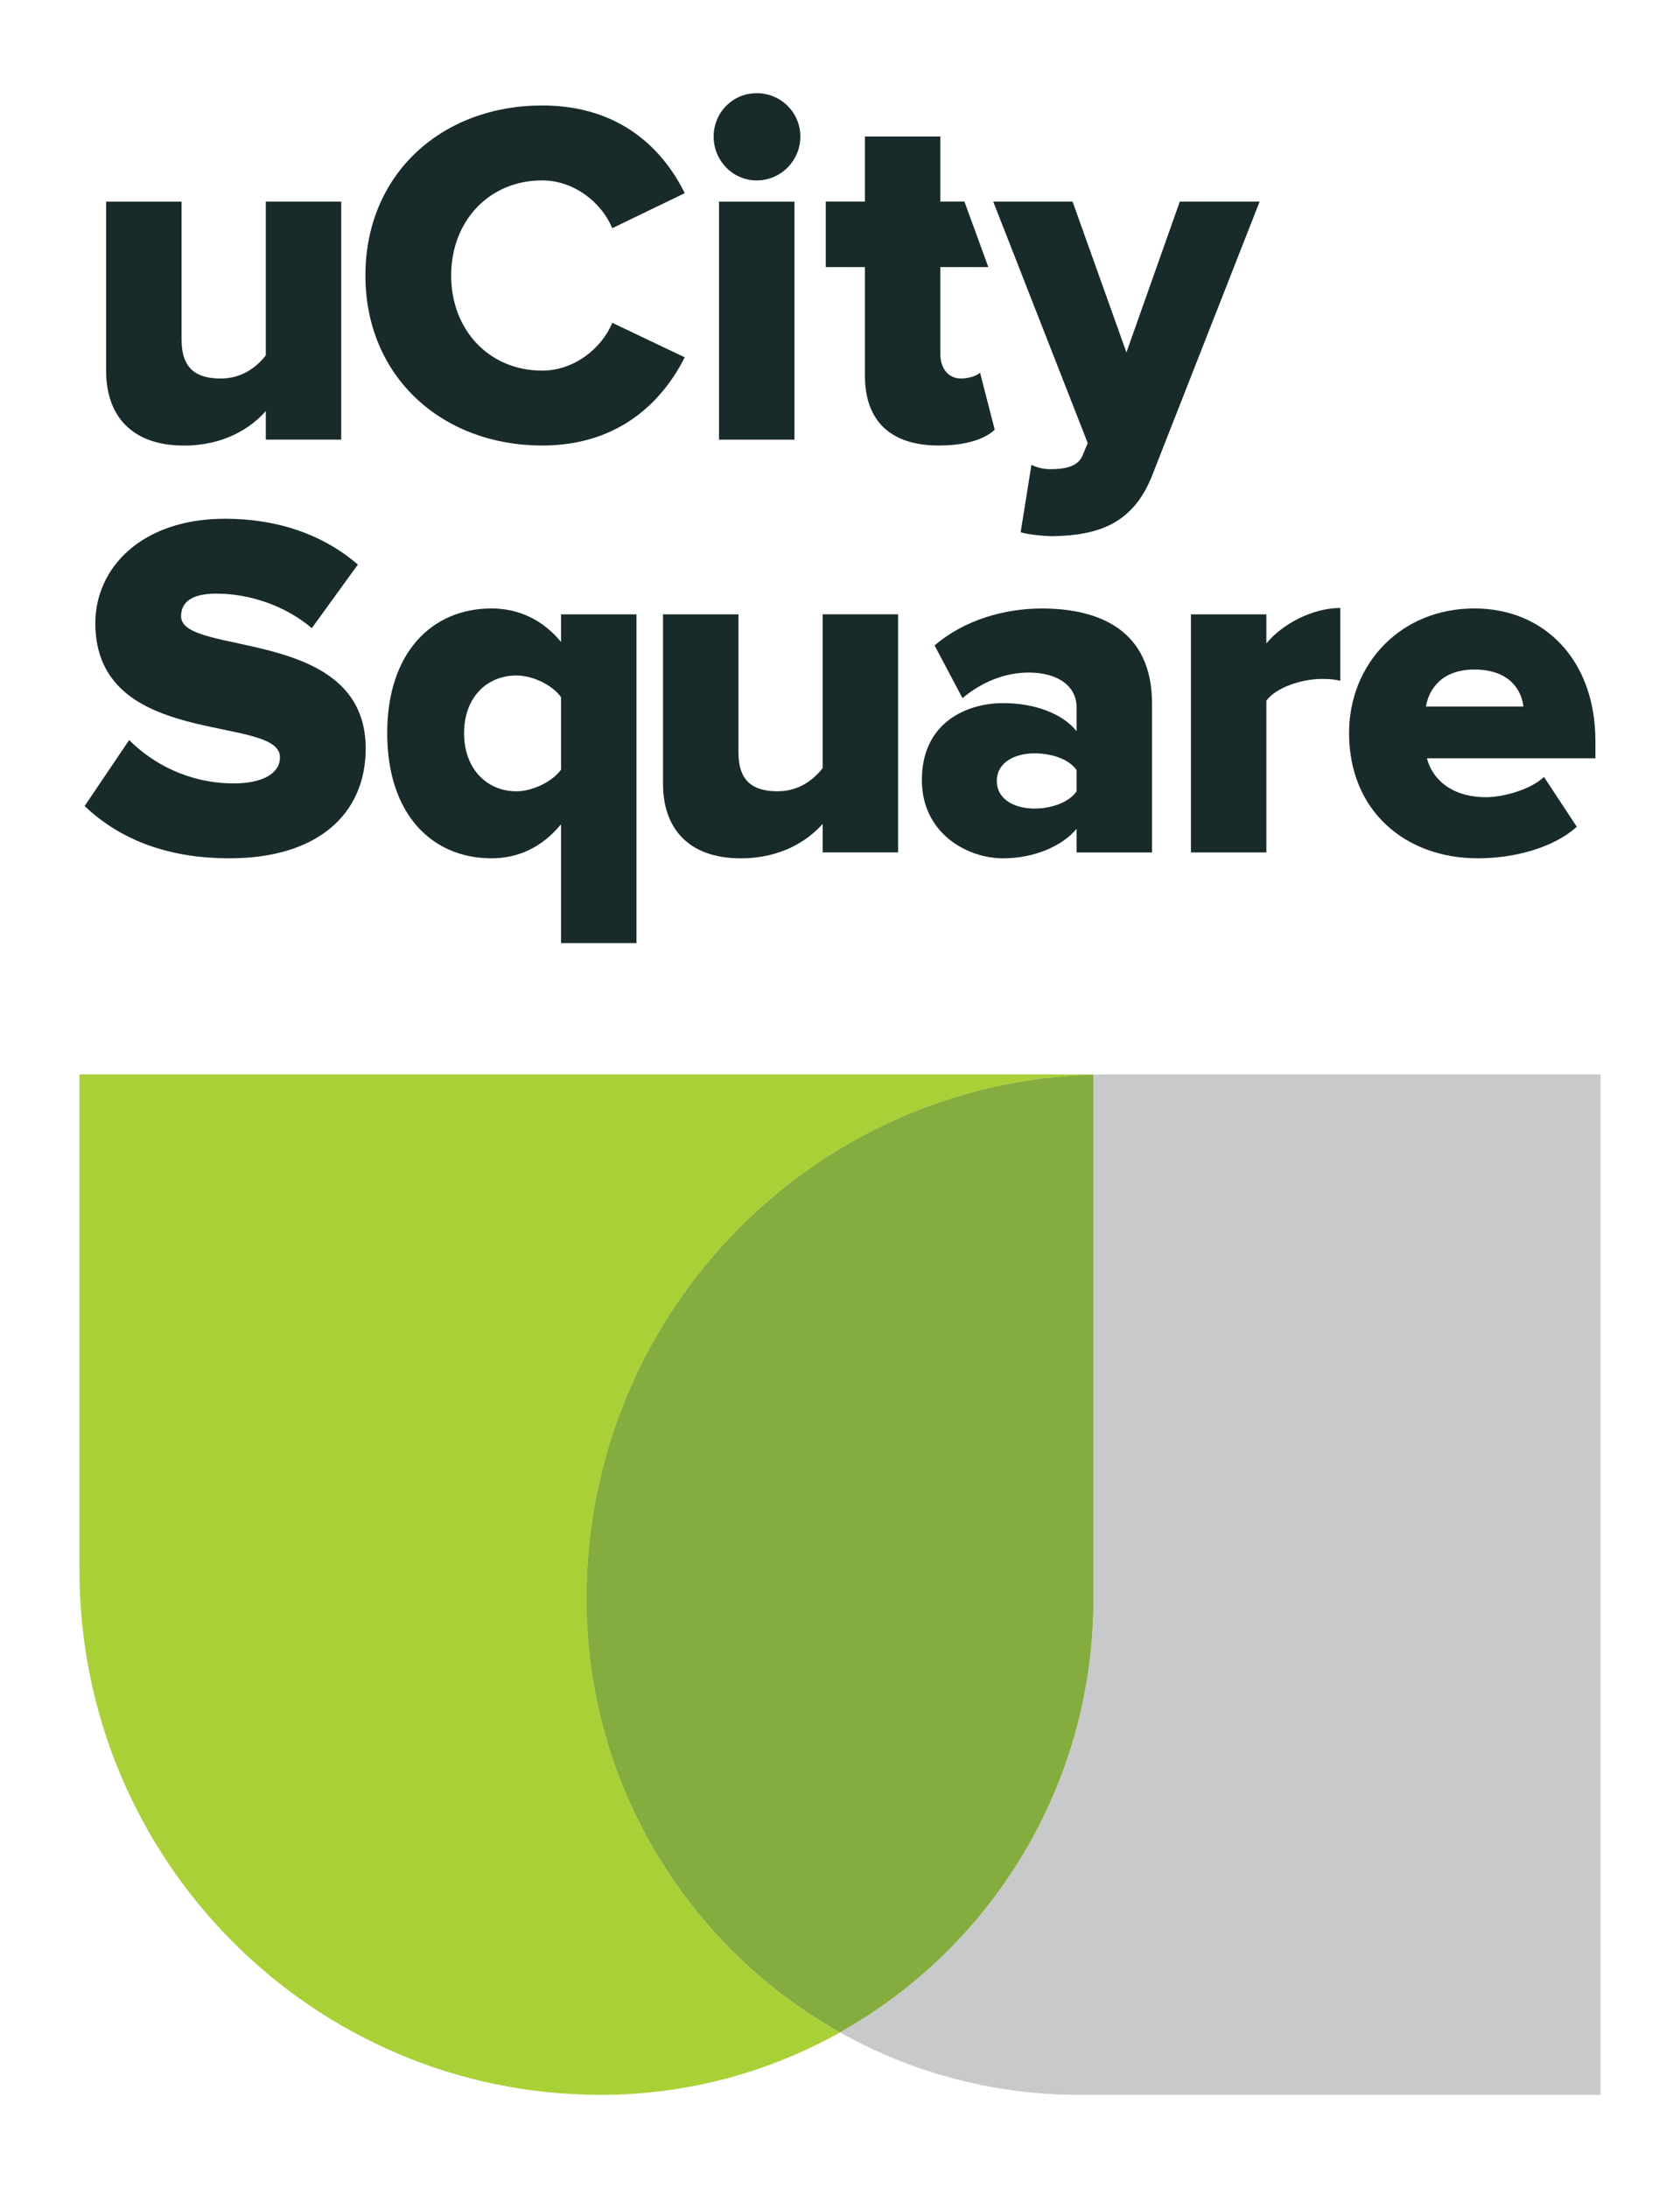<svg xmlns="http://www.w3.org/2000/svg" width="63" height="82" viewBox="0 0 63 82" fill="none">
  <path d="M21.994 59.92C21.994 49.242 30.46 40.56 41.007 40.277V40.264H2.98V58.853C2.98 69.709 11.73 78.51 22.524 78.51C25.782 78.51 28.841 77.659 31.5 76.17C25.831 72.995 21.994 66.909 21.994 59.92Z" fill="#AAD037"/>
  <path d="M41.537 40.264C41.359 40.264 41.183 40.272 41.007 40.277V59.92C41.007 66.909 37.169 72.995 31.5 76.17C34.158 77.659 37.217 78.51 40.477 78.51H60.021V40.264H41.538H41.537Z" fill="#C8C9CA"/>
  <path d="M41.005 59.918V40.275C30.458 40.559 21.992 49.242 21.992 59.918C21.992 66.908 25.83 72.994 31.499 76.168C37.168 72.994 41.005 66.908 41.005 59.918Z" fill="#85AC3F"/>
  <path d="M9.968 16.477V15.406C9.417 16.034 8.407 16.699 6.9 16.699C4.898 16.699 3.98 15.535 3.98 13.91V7.556H6.809V12.727C6.809 13.818 7.36 14.186 8.278 14.186C9.086 14.186 9.637 13.743 9.968 13.318V7.555H12.796V16.476H9.968V16.477Z" fill="#182B2A"/>
  <path d="M13.703 10.326C13.703 6.521 16.568 3.953 20.334 3.953C23.29 3.953 24.888 5.633 25.677 7.24L22.96 8.552C22.555 7.574 21.509 6.761 20.334 6.761C18.331 6.761 16.918 8.294 16.918 10.326C16.918 12.357 18.332 13.89 20.334 13.89C21.509 13.89 22.556 13.078 22.96 12.098L25.677 13.391C24.888 14.961 23.29 16.697 20.334 16.697C16.569 16.697 13.703 14.112 13.703 10.325V10.326Z" fill="#182B2A"/>
  <path d="M26.762 5.118C26.762 4.213 27.478 3.492 28.378 3.492C29.278 3.492 30.013 4.212 30.013 5.118C30.013 6.024 29.279 6.762 28.378 6.762C27.477 6.762 26.762 6.023 26.762 5.118ZM26.963 16.478V7.556H29.792V16.478H26.963Z" fill="#182B2A"/>
  <path d="M32.435 14.074V10.01H30.965V7.553H32.435V5.115H35.264V7.553H36.165L37.063 10.01H35.264V13.28C35.264 13.798 35.557 14.185 36.035 14.185C36.347 14.185 36.66 14.074 36.751 13.963L37.302 16.105C36.953 16.438 36.255 16.697 35.208 16.697C33.409 16.697 32.435 15.792 32.435 14.074Z" fill="#182B2A"/>
  <path d="M38.679 17.418C38.881 17.528 39.157 17.584 39.377 17.584C40.02 17.584 40.424 17.455 40.589 17.086L40.79 16.606L37.246 7.555H40.221L42.241 13.207L44.243 7.555H47.236L43.233 17.751C42.517 19.635 41.195 20.06 39.486 20.096C39.229 20.096 38.568 20.041 38.275 19.948L38.679 17.418Z" fill="#182B2A"/>
  <path d="M3.172 30.21L4.844 27.735C5.725 28.621 7.085 29.36 8.773 29.36C9.838 29.36 10.499 28.991 10.499 28.381C10.499 26.755 3.575 28.103 3.575 23.357C3.575 21.288 5.302 19.441 8.442 19.441C10.408 19.441 12.115 20.033 13.42 21.159L11.693 23.541C10.665 22.673 9.324 22.248 8.112 22.248C7.194 22.248 6.79 22.562 6.79 23.098C6.79 24.613 13.714 23.467 13.714 28.048C13.714 30.524 11.896 32.167 8.609 32.167C6.129 32.167 4.403 31.373 3.173 30.209L3.172 30.21Z" fill="#182B2A"/>
  <path d="M14.52 27.475C14.52 24.465 16.19 22.803 18.431 22.803C19.424 22.803 20.341 23.21 21.039 24.059V23.024H23.868V35.345H21.039V30.893C20.305 31.779 19.404 32.167 18.431 32.167C16.19 32.167 14.52 30.506 14.52 27.475ZM21.039 28.843V26.128C20.69 25.648 19.956 25.316 19.368 25.316C18.248 25.316 17.403 26.147 17.403 27.476C17.403 28.806 18.248 29.656 19.368 29.656C19.956 29.656 20.708 29.305 21.039 28.843Z" fill="#182B2A"/>
  <path d="M30.85 31.946V30.875C30.3 31.503 29.29 32.168 27.783 32.168C25.78 32.168 24.863 31.004 24.863 29.378V23.024H27.692V28.196C27.692 29.285 28.243 29.655 29.161 29.655C29.969 29.655 30.52 29.212 30.85 28.786V23.023H33.679V31.945H30.85V31.946Z" fill="#182B2A"/>
  <path d="M40.373 31.947V31.061C39.822 31.725 38.757 32.168 37.618 32.168C36.26 32.168 34.57 31.226 34.57 29.232C34.57 27.071 36.26 26.351 37.618 26.351C38.794 26.351 39.841 26.739 40.373 27.404V26.517C40.373 25.741 39.712 25.206 38.574 25.206C37.693 25.206 36.81 25.557 36.094 26.166L35.047 24.19C36.185 23.212 37.71 22.805 39.069 22.805C41.2 22.805 43.201 23.599 43.201 26.369V31.948H40.372L40.373 31.947ZM40.373 29.657V28.863C40.08 28.438 39.419 28.234 38.794 28.234C38.06 28.234 37.381 28.566 37.381 29.268C37.381 29.97 38.06 30.303 38.794 30.303C39.419 30.303 40.08 30.081 40.373 29.656V29.657Z" fill="#182B2A"/>
  <path d="M44.66 31.946V23.024H47.489V24.114C48.077 23.394 49.214 22.785 50.262 22.785V25.518C50.096 25.464 49.858 25.445 49.564 25.445C48.829 25.445 47.856 25.759 47.489 26.258V31.947H44.66V31.946Z" fill="#182B2A"/>
  <path d="M50.59 27.475C50.59 24.89 52.518 22.803 55.291 22.803C57.917 22.803 59.828 24.742 59.828 27.771V28.419H53.51C53.712 29.213 54.447 29.877 55.733 29.877C56.358 29.877 57.386 29.6 57.9 29.119L59.13 30.985C58.249 31.779 56.779 32.167 55.42 32.167C52.684 32.167 50.59 30.376 50.59 27.475ZM55.291 25.093C54.061 25.093 53.583 25.831 53.473 26.478H57.128C57.055 25.85 56.595 25.093 55.291 25.093Z" fill="#182B2A"/>
</svg>